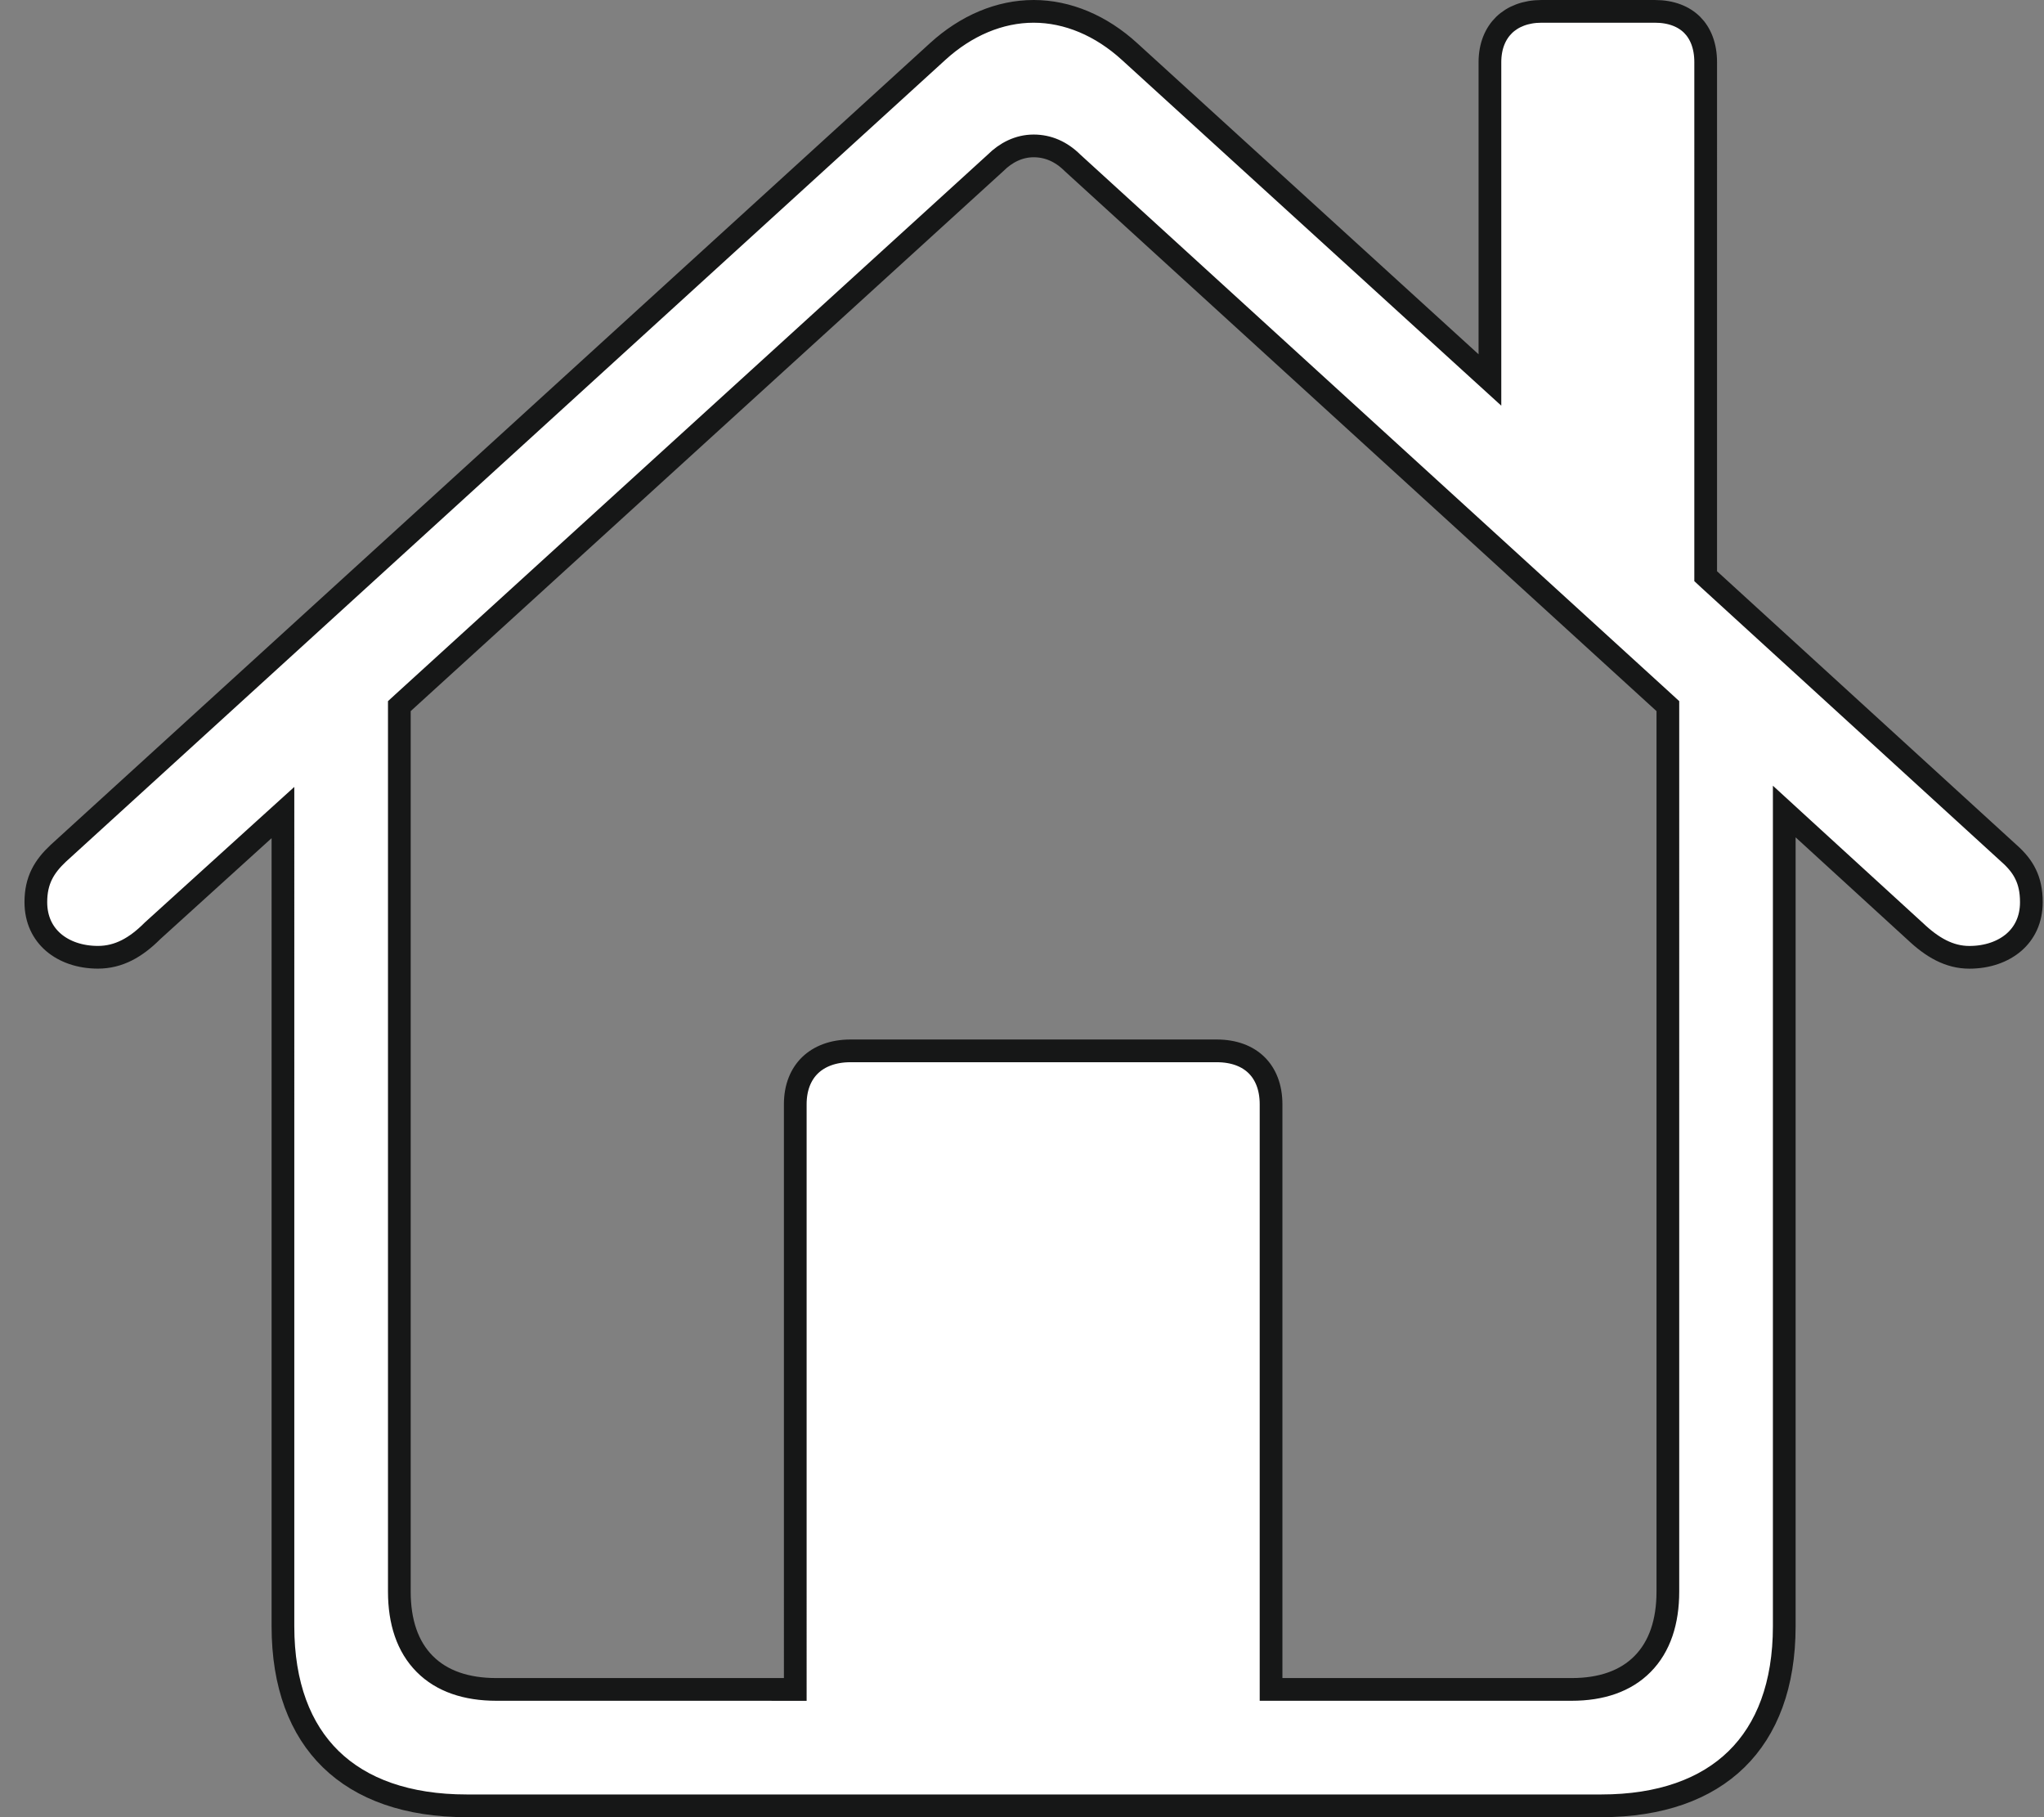 <svg xmlns="http://www.w3.org/2000/svg" width="54" height="48" viewBox="0 0 54 48" fill="none"><rect x="0" y="0" width="54" height="48" fill="#808080" stroke="none"/><path d="m47.64 21.896-.502-.46v21.52c0 1.55-.455 2.725-1.262 3.514-.808.79-2.008 1.23-3.574 1.23H12.334c-1.578 0-2.783-.44-3.594-1.23-.81-.789-1.265-1.964-1.265-3.514V21.463l-.501.454-2.945 2.671-.005.005-.005.005c-.426.425-.879.688-1.431.688-.477 0-.889-.147-1.177-.395-.283-.244-.464-.6-.464-1.062 0-.58.222-.94.59-1.287L24.77 1.363C25.523.675 26.411.3 27.307.3c.895 0 1.784.375 2.536 1.063L38.86 9.58l.502.457V1.643c0-.431.146-.76.374-.983.23-.223.567-.36.992-.36h2.99c.438 0 .767.138.987.357.219.22.357.549.357.986V15.22l.097.09 7.92 7.235.003.002c.197.176.34.351.434.549.095.196.15.43.15.734 0 .462-.18.818-.463 1.062-.288.248-.7.395-1.176.395-.529 0-.983-.26-1.437-.693l-.005-.004-2.944-2.693Zm-26.93 22.73h.3V29.17c0-.456.152-.801.393-1.034.243-.233.603-.378 1.065-.378h9.677c.462 0 .815.144 1.051.376s.384.578.384 1.036v15.455h7.946c.773 0 1.42-.215 1.871-.674.452-.458.666-1.114.666-1.908V18.652l-.098-.09-15.63-14.26c-.3-.298-.646-.448-1.028-.448-.393 0-.737.18-1.006.448l-15.653 14.26-.098.09v23.391c0 .794.214 1.45.67 1.909.454.458 1.106.673 1.89.673h7.6Z" fill="#fff" stroke="#161717" stroke-width=".6"/></svg>
